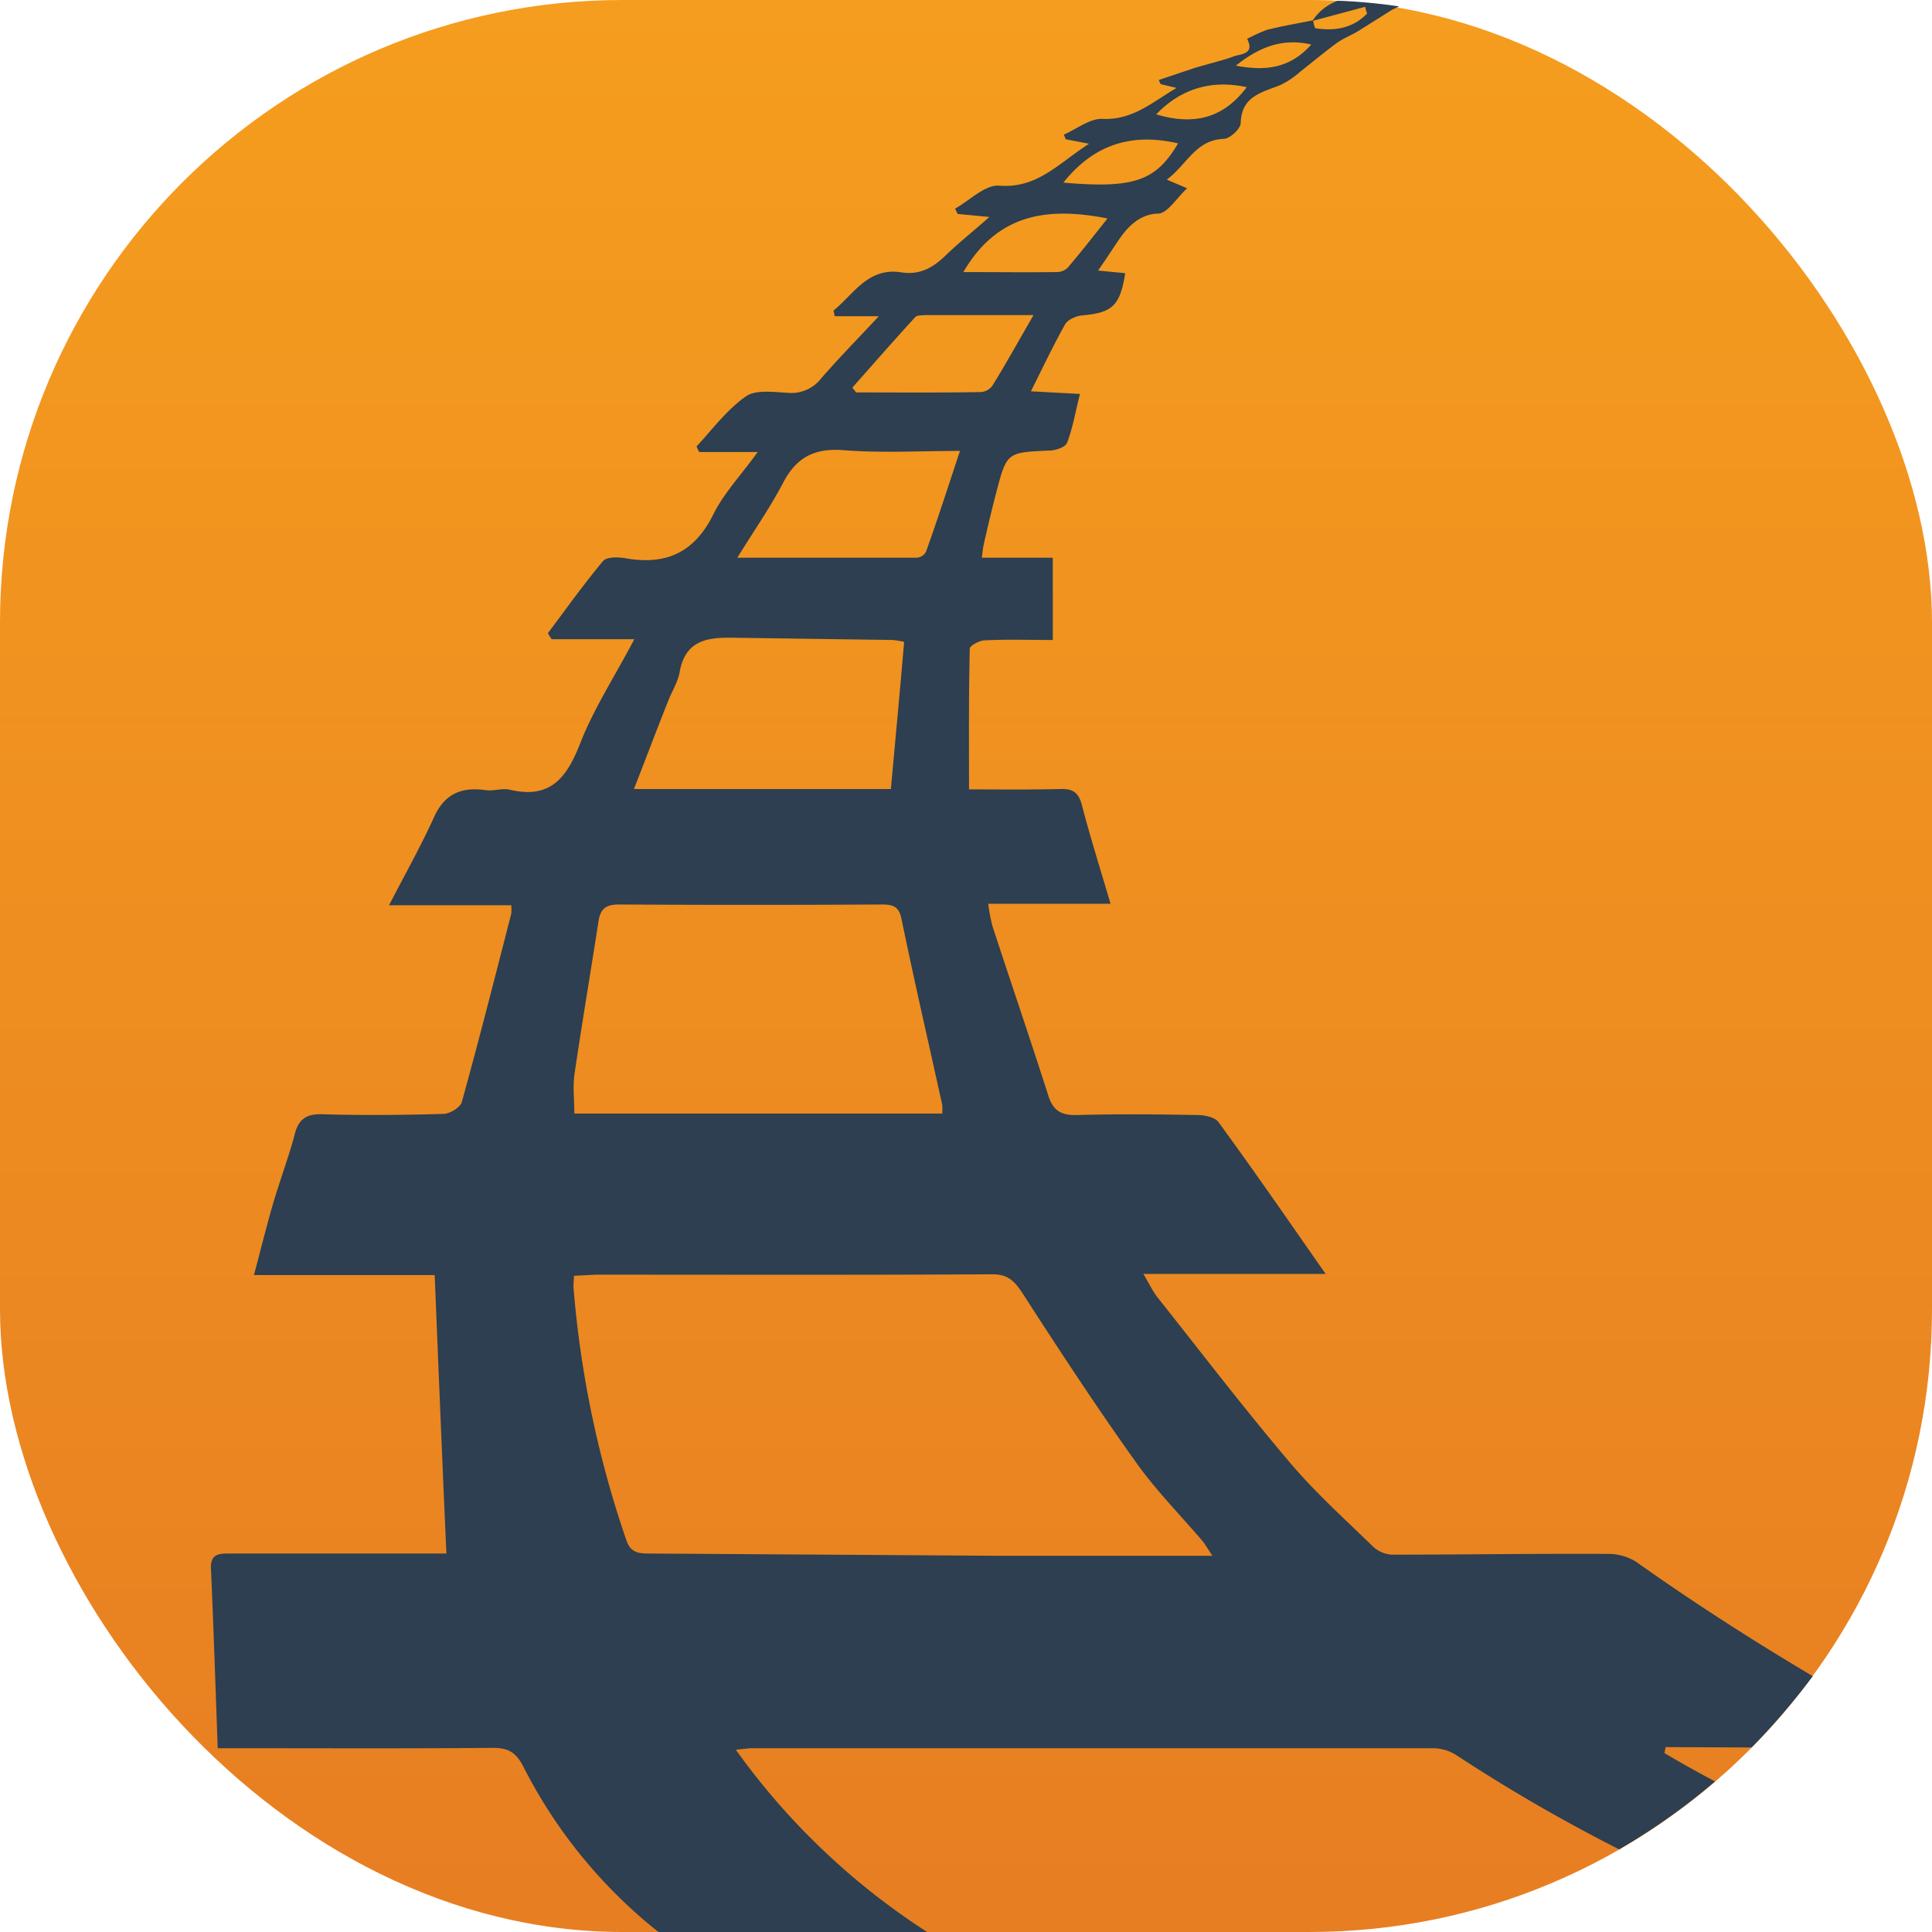 <svg id="Слой_1" data-name="Слой 1" xmlns="http://www.w3.org/2000/svg" xmlns:xlink="http://www.w3.org/1999/xlink" viewBox="0 0 512 512"><defs><style>.cls-1{fill:url(#Безымянный_градиент_11);}.cls-2{fill:#2d3f50;}.cls-3{fill:none;}</style><linearGradient id="Безымянный_градиент_11" x1="256" y1="512" x2="256" gradientUnits="userSpaceOnUse"><stop offset="0" stop-color="#e77e22"/><stop offset="1" stop-color="#f59d1e"/></linearGradient></defs><rect class="cls-1" width="512" height="512" rx="165"/><path class="cls-2" d="M464.2,463.1a183.3,183.3,0,0,0,16.2-18.9c-16-9.5-31.6-19.5-46.8-30.3a13.9,13.9,0,0,0-7.5-2.1c-19.1-.1-38.3.2-57.4.2a8.1,8.1,0,0,1-4.8-2.1c-7.6-7.4-15.6-14.6-22.4-22.7-12.1-14.3-23.4-29.1-35-43.7-1.1-1.5-1.9-3.2-3.5-5.9h48.3c-9.7-13.9-18.8-27.1-28.3-40.1-.9-1.4-3.7-2-5.6-2-10.7-.2-21.4-.3-32.1,0-4.2.1-6.3-1.3-7.5-5.2-4.8-15-9.9-29.9-14.8-44.9a45.1,45.1,0,0,1-1.1-5.9h32.4c-2.7-9.2-5.4-17.7-7.6-26.2-.9-3.4-2.5-4.3-5.7-4.2-7.8.2-15.6.1-24.2.1,0-12.8-.1-25.1.2-37.3,0-.8,2.6-2.2,4-2.2,5.9-.3,11.8-.1,18-.1V147.8H260.2c.2-1.7.3-2.6.5-3.5,1-4.5,2.1-9.1,3.3-13.7,2.8-10.8,2.9-10.7,14.1-11.2,1.6,0,4.3-.9,4.7-2.1,1.5-3.9,2.2-8.2,3.4-12.9l-13-.7c3.3-6.6,6-12.3,9.1-17.8.7-1.2,2.8-2.1,4.3-2.3,8.2-.7,10.2-2.5,11.6-11.2l-7.2-.7c2.1-3,3.7-5.5,5.4-8s5-7,10.6-7.1c2.4-.1,4.8-4.1,7.6-6.7l-5.4-2.3c5.4-4,7.6-10.5,15.1-10.8,1.6,0,4.5-2.7,4.5-4.2.2-7.2,5.7-8.1,10.6-10.1a23.6,23.6,0,0,0,5.3-3.6c3.2-2.5,6.4-5.2,9.7-7.6,1.7-1.2,3.8-2,5.6-3.1l8.9-5.6,1.9-.9A145.1,145.1,0,0,0,354.5.2a13.5,13.5,0,0,0-6.6,5.2c-4,.8-8.1,1.5-12.1,2.5a41.3,41.3,0,0,0-5.3,2.4c2.2,4.2-2,4-3.7,4.7s-6.8,2-10.2,3l-9.5,3.2a11.7,11.7,0,0,0,.5,1.1l4.2,1c-6.6,3.9-11.7,8.6-19.7,8.2-3.3-.1-6.8,2.7-10.2,4.2a6.1,6.1,0,0,1,.5,1.2l6.2,1.2c-8.1,5.2-13.7,11.9-23.8,11.1-3.7-.3-7.8,3.9-11.7,6.1l.7,1.4,8.4.8c-4.4,3.9-8.2,6.9-11.6,10.2s-6.9,5.2-11.6,4.5c-8.9-1.5-12.7,5.7-18.1,10.1l.3,1.5h11.7c-5.7,6.1-10.7,11.2-15.3,16.5a10,10,0,0,1-8.9,3.8c-3.8-.2-8.5-.9-11.1,1-5,3.5-8.8,8.7-13,13.2a10.1,10.1,0,0,0,.7,1.5h15.5c-4.4,6.1-8.9,10.8-11.7,16.4-4.9,10-12.3,13.6-23,11.8-2.1-.4-5.3-.5-6.3.7-5.1,6.1-9.8,12.7-14.6,19.1a14,14,0,0,0,1,1.6h21.9c-5.2,9.9-10.7,18.3-14.3,27.5s-7.9,14.9-18.6,12.4c-2.1-.5-4.4.4-6.5.1-6.3-.9-10.8.9-13.6,7-3.5,7.7-7.6,15-12,23.5h32.4a15.2,15.2,0,0,1,0,2.2c-4.3,16.7-8.5,33.3-13.1,49.9-.4,1.5-3.2,3.2-5,3.2-10.5.3-21,.4-31.5.1-4.3-.2-6.7.9-7.8,5.3s-3.5,11.1-5.2,16.6-3.6,13.2-5.6,20.7h47.9c1,24.9,2,49,3.1,73.8H60.9c-2.7,0-5.1,0-5,3.8.7,15.7,1.2,31.4,1.8,47.8h7.6c21.8,0,43.6.1,65.3-.1,4.1,0,6.1,1.2,8,4.8a132.3,132.3,0,0,0,35.9,44h71.2A186.4,186.4,0,0,1,195,463.7l3.7-.4H379.9a11.7,11.7,0,0,1,6,1.8,443.9,443.9,0,0,0,43.2,25,174,174,0,0,0,25.4-18c-4.5-2.4-9-4.9-13.4-7.5l.3-1.6ZM361.8,1.8a12.1,12.1,0,0,0,.5,1.8c-3.7,3.8-8.4,4.7-13.6,3.9-.4-.1-.5-1.2-.7-2Zm-14.3,10c-5.6,6.3-12.1,7.1-20,5.6C333.6,12.6,339.6,10,347.5,11.8ZM330.4,23.1c-6,8-13.7,10.3-24,7.2C313.1,23.4,321.1,21.1,330.4,23.1ZM312.2,38c-5.9,10-11.7,12-30.4,10.4C290,38.1,300.1,35.2,312.2,38ZM293.5,57.9c-3.6,4.5-7,8.9-10.6,13.1a4.2,4.2,0,0,1-2.9,1.1c-8.1.1-16.2,0-24.7,0C264.4,56.5,277.8,54.8,293.5,57.9Zm-51,26.2c.5-.6,1.7-.5,2.6-.6h28.8c-4,6.9-7.3,12.9-10.9,18.7a4.1,4.1,0,0,1-3.1,1.7c-11,.2-22,.1-33,.1a11.3,11.3,0,0,1-1-1.3C231.4,96.5,236.9,90.2,242.5,84.1Zm-35,43.9c3.5-6.7,8.2-9.3,16-8.7,10.1.8,20.3.2,30.9.2-3.1,9.3-5.9,18.1-9,26.7a3,3,0,0,1-2.5,1.6H195.4C199.9,140.5,204.1,134.5,207.5,128Zm-30.6,58.2c1-2.7,2.7-5.3,3.2-8,1.4-8.2,6.9-9.3,13.7-9.2l42.8.6a26.8,26.8,0,0,1,3,.5c-1.1,13-2.3,25.7-3.5,39H168C171.1,201.2,173.9,193.7,176.9,186.2ZM152.2,285c2-13.7,4.3-27.2,6.4-40.8.5-3.3,1.9-4.5,5.4-4.5q34.8.2,69.6,0c2.8,0,4.6.3,5.3,3.8,3.4,16.5,7.2,32.9,10.8,49.3a16.7,16.7,0,0,1,0,2.3H152.2C152.2,291.6,151.8,288.2,152.2,285ZM292.3,412.3H265.2l-93.4-.6c-2.7,0-4.7-.3-5.8-3.5a273.2,273.2,0,0,1-14-66.8c-.1-.9.1-1.8.1-3.3l5.9-.3c35,0,70,.1,105-.1,4,0,5.8,1.7,7.9,4.9,9.8,15.2,19.7,30.3,30.2,45,5.2,7.3,11.6,13.8,17.5,20.7.7.8,1.3,1.9,2.7,4Z"/><path class="cls-3" d="M512,165V347a164.4,164.4,0,0,1-31.6,97.2,183.3,183.3,0,0,1-16.2,18.9c-3.1,3.2-6.4,6.2-9.7,9.1a174,174,0,0,1-25.4,18A164.2,164.2,0,0,1,347,512H165A165,165,0,0,1,0,347V165A165,165,0,0,1,165,0H347l7.5.2a145.1,145.1,0,0,1,16.3,1.5A165,165,0,0,1,512,165Z"/></svg>